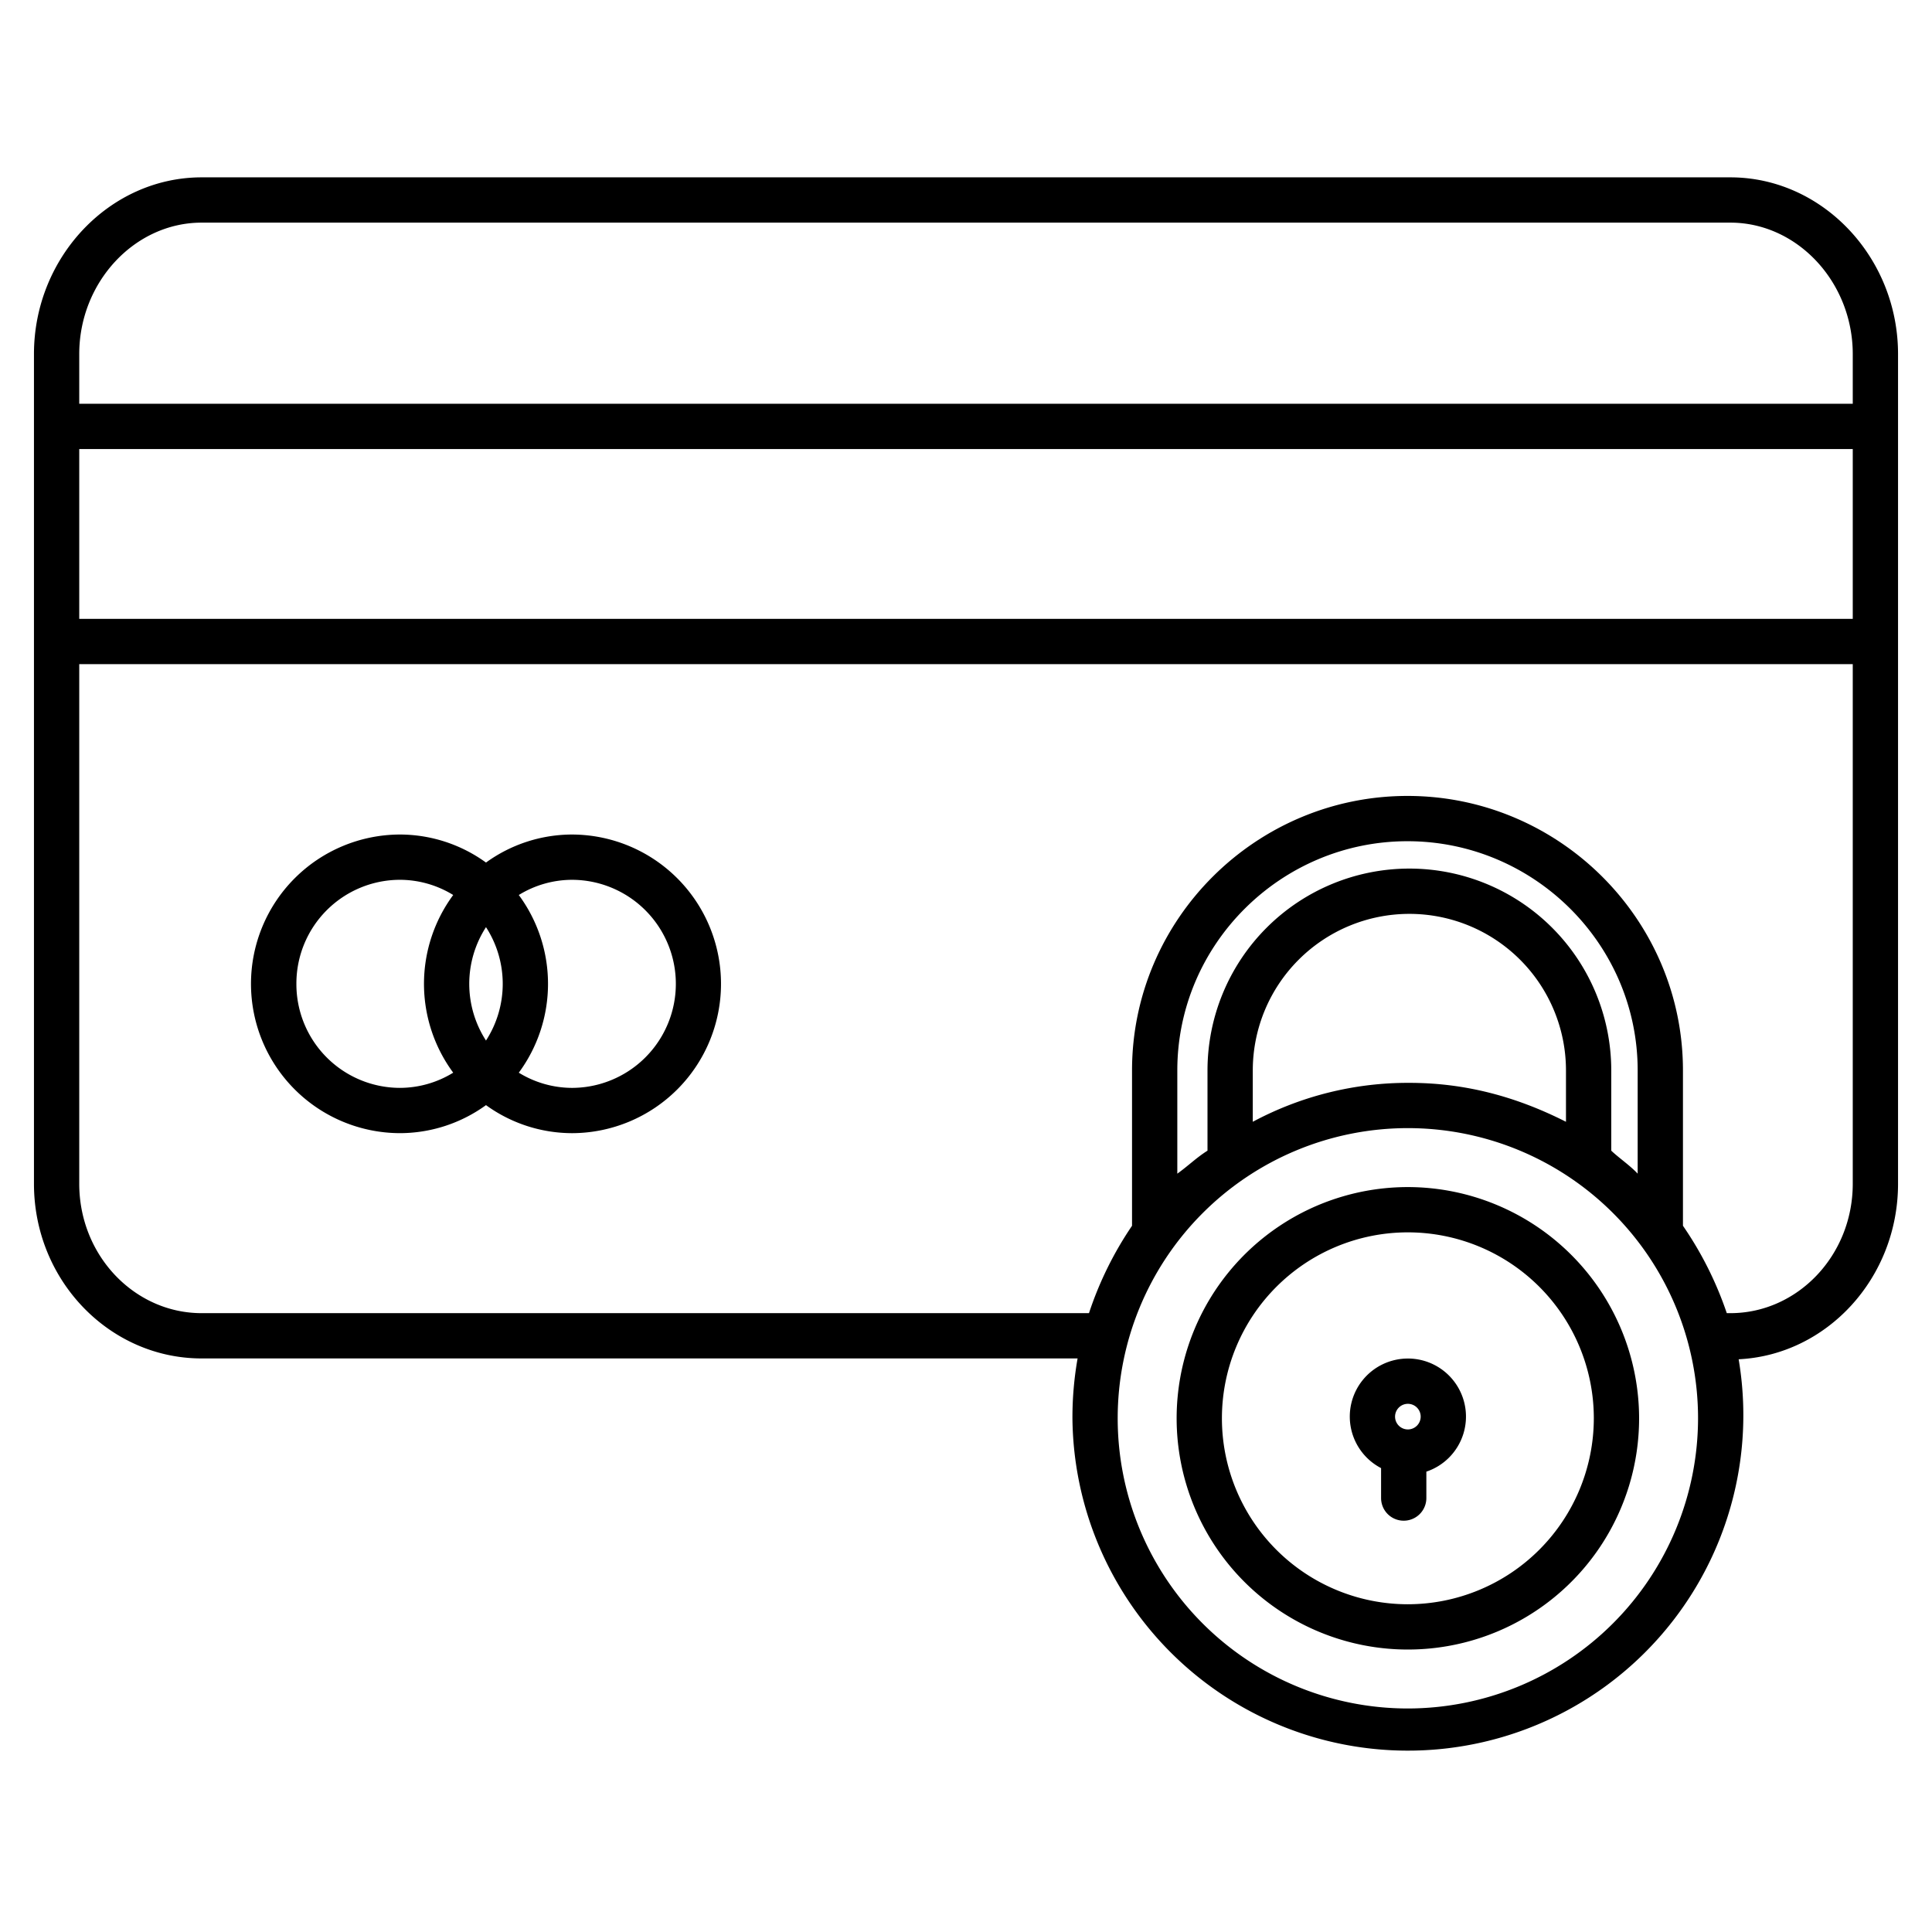 <svg xmlns="http://www.w3.org/2000/svg" id="Layer_1" data-name="Layer 1" viewBox="0 0 512 512" width="512" height="512"><title>Card Security</title><path d="M458.566,47H53.434C29.084,47,9,68.138,9,93.831V313.7C9,339.389,29.084,360,53.434,360H285.573a90.313,90.313,0,0,0-1.367,15.721,88.9,88.9,0,1,0,176.554-15.5c23.4-1.138,42.24-21.556,42.24-46.521V93.831C503,68.138,482.916,47,458.566,47ZM21,119H491v45H21ZM373.1,452.764a76.9,76.9,0,1,1,76.9-76.9A76.984,76.984,0,0,1,373.1,452.764ZM434,311.033c-2-2.155-5-4.19-7-6.093V283.684a53.5,53.5,0,1,0-107,0v21.255c-3,1.9-5,3.939-8,6.094V283.684c0-33.5,27.5-60.753,61-60.753s61,27.253,61,60.753Zm-19-13.747c-13-6.581-26.508-10.317-41.5-10.317A87.041,87.041,0,0,0,332,297.286v-13.6a41.5,41.5,0,1,1,83,0ZM458.566,348h-.95A93.837,93.837,0,0,0,446,324.841V283.684c0-40.117-32.884-72.753-73-72.753s-73,32.636-73,72.753v41.157A93.12,93.12,0,0,0,288.59,348H53.434C35.7,348,21,332.771,21,313.7V176H491V313.7C491,332.771,476.3,348,458.566,348ZM491,107H21V93.831C21,74.755,35.7,59,53.434,59H458.566C476.3,59,491,74.755,491,93.831Z"></path><path d="M151.7,221.157a38.957,38.957,0,0,0-22.906,7.429,38.962,38.962,0,0,0-22.907-7.429,39.571,39.571,0,0,0,0,79.141,38.969,38.969,0,0,0,22.907-7.429A38.964,38.964,0,0,0,151.7,300.3a39.571,39.571,0,0,0,0-79.141Zm-22.906,54.6a27.67,27.67,0,0,1,0-30.054,27.675,27.675,0,0,1,0,30.054ZM78.547,260.728a27.488,27.488,0,0,1,27.342-27.571,27,27,0,0,1,14.214,4.027,39.665,39.665,0,0,0,0,47.087,27.014,27.014,0,0,1-14.214,4.027A27.488,27.488,0,0,1,78.547,260.728ZM151.7,288.3a27.016,27.016,0,0,1-14.214-4.027,39.665,39.665,0,0,0,0-47.087,27.007,27.007,0,0,1,14.214-4.027,27.571,27.571,0,0,1,0,55.141Z"></path><path d="M373.1,314.588a61.279,61.279,0,1,0,61.279,61.278A61.348,61.348,0,0,0,373.1,314.588Zm0,110.557a49.279,49.279,0,1,1,49.279-49.279A49.335,49.335,0,0,1,373.1,425.145Z"></path><path d="M373.1,360.027a15.385,15.385,0,0,0-7.1,29.037V397a6,6,0,0,0,12,0v-7a15.386,15.386,0,0,0-4.9-29.975Zm0,12a3.394,3.394,0,1,1-3.394,3.394A3.4,3.4,0,0,1,373.1,372.027Z"></path></svg>
